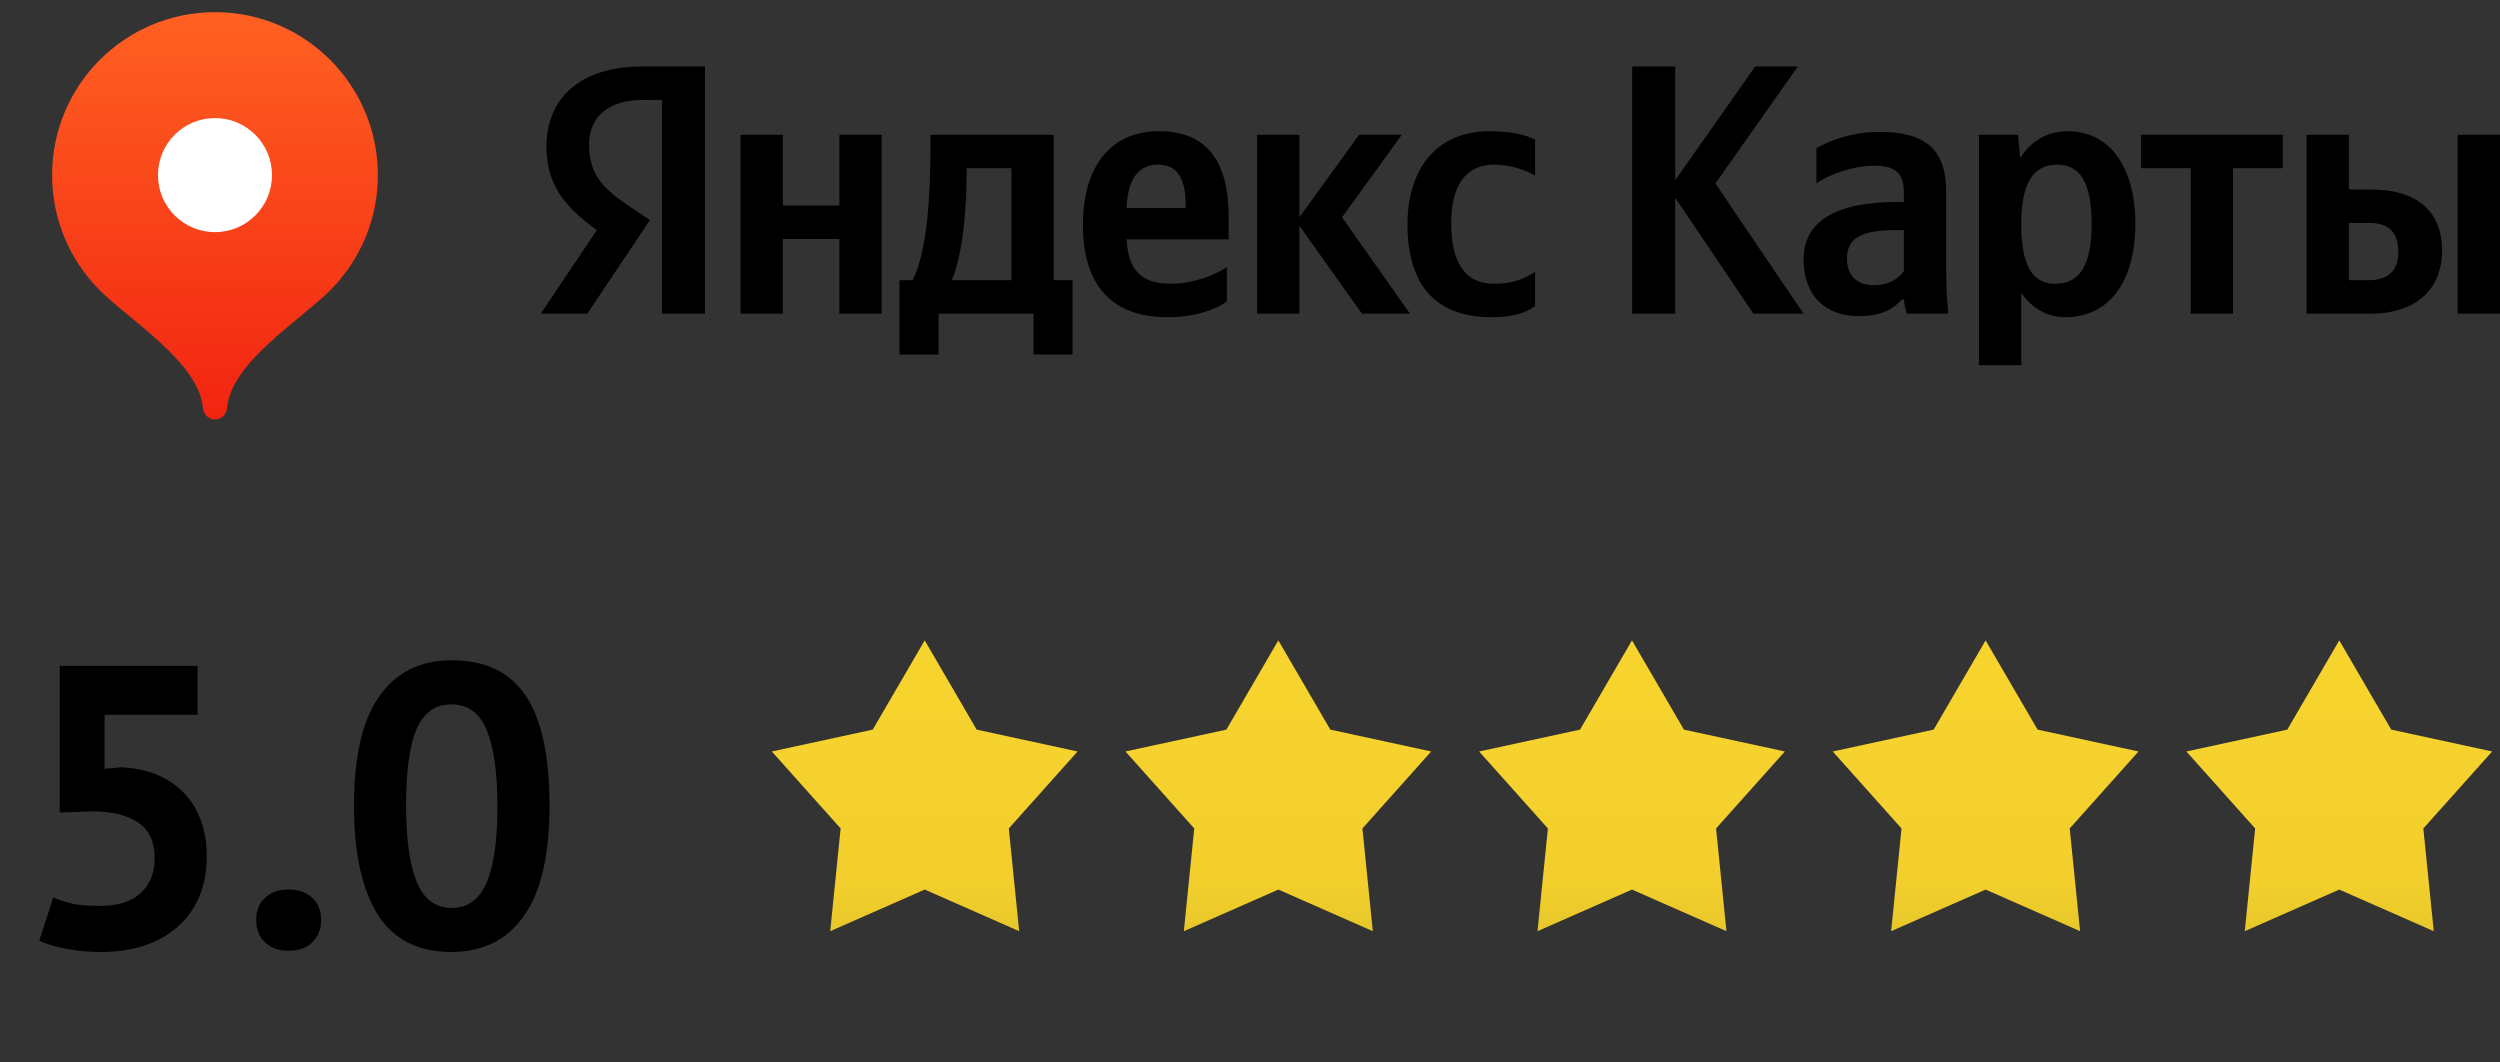 <?xml version="1.0" encoding="UTF-8"?> <svg xmlns="http://www.w3.org/2000/svg" width="120" height="51" viewBox="0 0 120 51" fill="none"><rect x="0" y="0" width="120" height="51" fill="#333333" stroke="none"/><path d="M10.319 0.584C6.001 0.584 2.501 4.086 2.501 8.405C2.501 10.564 3.375 12.519 4.79 13.935C6.205 15.351 9.538 17.4 9.733 19.551C9.762 19.873 9.996 20.137 10.319 20.137C10.643 20.137 10.877 19.873 10.906 19.551C11.101 17.4 14.434 15.351 15.849 13.935C17.263 12.519 18.138 10.564 18.138 8.405C18.138 4.086 14.638 0.584 10.319 0.584Z" fill="url(#paint0_linear_1912_23)"></path><path d="M10.319 11.143C11.831 11.143 13.056 9.918 13.056 8.406C13.056 6.894 11.831 5.668 10.319 5.668C8.808 5.668 7.583 6.894 7.583 8.406C7.583 9.918 8.808 11.143 10.319 11.143Z" fill="white"></path><path d="M31.775 15.055H33.84V3.191H30.837C27.816 3.191 26.23 4.744 26.23 7.032C26.23 8.858 27.1 9.934 28.652 11.043L25.956 15.055H28.192L31.195 10.565L30.154 9.866C28.892 9.012 28.277 8.346 28.277 6.912C28.277 5.649 29.164 4.796 30.854 4.796H31.775V15.055ZM58.89 14.475V12.819C58.259 13.245 57.201 13.621 56.211 13.621C54.727 13.621 54.163 12.921 54.078 11.487H58.975V10.412C58.975 7.424 57.662 6.298 55.631 6.298C53.157 6.298 51.979 8.193 51.979 10.787C51.979 13.775 53.447 15.226 56.041 15.226C57.337 15.226 58.293 14.884 58.89 14.475ZM71.586 15.226C72.525 15.226 73.19 15.055 73.685 14.696V13.041C73.173 13.399 72.559 13.621 71.705 13.621C70.255 13.621 69.658 12.494 69.658 10.719C69.658 8.858 70.391 7.902 71.722 7.902C72.507 7.902 73.275 8.176 73.685 8.432V6.708C73.258 6.469 72.507 6.298 71.501 6.298C68.907 6.298 67.559 8.159 67.559 10.77C67.559 13.638 68.873 15.226 71.586 15.226ZM40.29 6.469V9.866H37.577V6.469H35.547V15.055H37.577V11.47H40.29V15.055H42.321V6.469H40.29ZM51.484 13.45H50.58V6.469H44.659V7.203C44.659 9.302 44.522 12.016 43.806 13.45H43.174V17.018H45.051V15.055H49.607V17.018H51.484V13.45ZM65.375 15.055H67.678L64.419 10.429L67.286 6.469H65.238L62.371 10.429V6.469H60.341V15.055H62.371V10.839L65.375 15.055ZM55.597 7.902C56.604 7.902 56.911 8.739 56.911 9.814V9.985H54.078C54.129 8.619 54.624 7.902 55.597 7.902ZM48.549 13.45H45.682C46.246 12.153 46.399 9.814 46.399 8.329V8.073H48.549V13.45Z" fill="black"></path><path d="M84.163 15.055H86.569L82.338 8.807L86.296 3.191H84.249L80.409 8.654V3.191H78.345V15.055H80.409V9.49L84.163 15.055Z" fill="black"></path><path d="M93.416 9.2C93.416 7.117 92.358 6.332 90.208 6.332C88.86 6.332 87.802 6.759 87.188 7.117V8.807C87.734 8.398 88.928 7.954 89.969 7.954C90.942 7.954 91.385 8.295 91.385 9.217V9.695H91.061C87.956 9.695 86.573 10.719 86.573 12.46C86.573 14.201 87.631 15.174 89.201 15.174C90.396 15.174 90.908 14.782 91.3 14.372H91.385C91.402 14.594 91.471 14.884 91.539 15.055H93.518C93.45 14.355 93.416 13.655 93.416 12.955V9.2ZM91.385 13.007C91.129 13.382 90.652 13.689 89.935 13.689C89.082 13.689 88.655 13.177 88.655 12.409C88.655 11.402 89.355 11.043 91.095 11.043H91.385V13.007Z" fill="black"></path><path d="M96.866 6.469H94.989V17.53H97.019V14.048C97.531 14.816 98.282 15.226 99.153 15.226C101.132 15.226 102.497 13.638 102.497 10.753C102.497 7.886 101.166 6.298 99.255 6.298C98.299 6.298 97.514 6.742 96.968 7.578L96.866 6.469ZM98.641 13.621C97.566 13.621 97.019 12.751 97.019 10.77C97.019 8.773 97.6 7.903 98.743 7.903C99.852 7.903 100.398 8.773 100.398 10.753C100.398 12.751 99.818 13.621 98.641 13.621Z" fill="black"></path><path d="M109.575 8.073V6.469H102.766V8.073H105.154V15.055H107.185V8.073H109.575Z" fill="black"></path><path d="M110.716 6.469V15.055H113.806C115.802 15.055 117.219 14.031 117.219 12.017C117.219 10.105 115.956 9.097 113.84 9.097H112.747V6.469H110.716ZM117.969 6.469V15.055H120V6.469H117.969ZM113.686 13.45H112.747V10.702H113.737C114.607 10.702 115.119 11.095 115.119 12.085C115.119 13.075 114.556 13.45 113.686 13.45Z" fill="black"></path><path d="M44.386 30.739L46.88 35.022L51.724 36.071L48.422 39.766L48.921 44.697L44.386 42.699L39.85 44.697L40.35 39.766L37.048 36.071L41.891 35.022L44.386 30.739Z" fill="url(#paint1_linear_1912_23)"></path><path d="M61.36 30.739L63.855 35.022L68.698 36.071L65.396 39.766L65.895 44.697L61.36 42.699L56.825 44.697L57.324 39.766L54.022 36.071L58.866 35.022L61.36 30.739Z" fill="url(#paint2_linear_1912_23)"></path><path d="M78.335 30.739L80.829 35.022L85.673 36.071L82.371 39.766L82.87 44.697L78.335 42.699L73.8 44.697L74.299 39.766L70.997 36.071L75.841 35.022L78.335 30.739Z" fill="url(#paint3_linear_1912_23)"></path><path d="M95.309 30.739L97.804 35.022L102.648 36.071L99.346 39.766L99.845 44.697L95.309 42.699L90.774 44.697L91.273 39.766L87.971 36.071L92.815 35.022L95.309 30.739Z" fill="url(#paint4_linear_1912_23)"></path><path d="M112.284 30.739L114.779 35.022L119.623 36.071L116.32 39.766L116.82 44.697L112.284 42.699L107.749 44.697L108.248 39.766L104.946 36.071L109.79 35.022L112.284 30.739Z" fill="url(#paint5_linear_1912_23)"></path><path d="M4.808 43.483C5.654 43.483 6.302 43.278 6.751 42.868C7.199 42.458 7.424 41.894 7.424 41.175C7.424 40.406 7.161 39.842 6.635 39.483C6.11 39.124 5.36 38.945 4.385 38.945L2.866 39.002V31.963H9.482V34.31H5.02V36.906L5.808 36.829C6.437 36.855 7.001 36.97 7.501 37.175C8.014 37.38 8.449 37.669 8.808 38.041C9.167 38.4 9.443 38.842 9.635 39.368C9.828 39.88 9.924 40.458 9.924 41.099C9.924 41.855 9.796 42.522 9.539 43.099C9.283 43.676 8.924 44.157 8.462 44.541C8.014 44.926 7.481 45.214 6.866 45.407C6.251 45.599 5.577 45.695 4.847 45.695C4.27 45.695 3.718 45.644 3.193 45.541C2.68 45.451 2.244 45.323 1.885 45.157L2.558 43.08C2.853 43.208 3.173 43.31 3.52 43.387C3.879 43.451 4.308 43.483 4.808 43.483ZM12.297 44.157C12.297 43.708 12.438 43.355 12.72 43.099C13.002 42.83 13.374 42.695 13.835 42.695C14.323 42.695 14.707 42.83 14.989 43.099C15.271 43.355 15.412 43.708 15.412 44.157C15.412 44.605 15.271 44.964 14.989 45.233C14.707 45.503 14.323 45.637 13.835 45.637C13.374 45.637 13.002 45.503 12.72 45.233C12.438 44.964 12.297 44.605 12.297 44.157ZM16.991 38.675C16.991 36.316 17.395 34.566 18.203 33.425C19.011 32.271 20.171 31.694 21.684 31.694C23.299 31.694 24.485 32.265 25.242 33.406C25.998 34.534 26.377 36.291 26.377 38.675C26.377 41.047 25.966 42.81 25.146 43.964C24.338 45.118 23.177 45.695 21.665 45.695C20.062 45.695 18.882 45.092 18.126 43.887C17.369 42.669 16.991 40.932 16.991 38.675ZM19.491 38.675C19.491 40.239 19.658 41.451 19.991 42.31C20.338 43.156 20.902 43.58 21.684 43.58C22.44 43.58 22.992 43.188 23.338 42.406C23.697 41.624 23.876 40.381 23.876 38.675C23.876 37.124 23.71 35.925 23.376 35.079C23.043 34.233 22.472 33.81 21.665 33.81C20.895 33.81 20.338 34.207 19.991 35.002C19.658 35.797 19.491 37.021 19.491 38.675Z" fill="black"></path><defs><linearGradient id="paint0_linear_1912_23" x1="10.319" y1="0.584" x2="10.319" y2="20.137" gradientUnits="userSpaceOnUse"><stop stop-color="#FF6122"></stop><stop offset="1" stop-color="#F22411"></stop></linearGradient><linearGradient id="paint1_linear_1912_23" x1="44.386" y1="30.739" x2="44.386" y2="46.171" gradientUnits="userSpaceOnUse"><stop stop-color="#F7D42D"></stop><stop offset="0.755" stop-color="#F2CF2C"></stop><stop offset="1" stop-color="#E1C22A"></stop></linearGradient><linearGradient id="paint2_linear_1912_23" x1="61.36" y1="30.739" x2="61.36" y2="46.171" gradientUnits="userSpaceOnUse"><stop stop-color="#F7D42D"></stop><stop offset="0.755" stop-color="#F2CF2C"></stop><stop offset="1" stop-color="#E1C22A"></stop></linearGradient><linearGradient id="paint3_linear_1912_23" x1="78.335" y1="30.739" x2="78.335" y2="46.171" gradientUnits="userSpaceOnUse"><stop stop-color="#F7D42D"></stop><stop offset="0.755" stop-color="#F2CF2C"></stop><stop offset="1" stop-color="#E1C22A"></stop></linearGradient><linearGradient id="paint4_linear_1912_23" x1="95.309" y1="30.739" x2="95.309" y2="46.171" gradientUnits="userSpaceOnUse"><stop stop-color="#F7D42D"></stop><stop offset="0.755" stop-color="#F2CF2C"></stop><stop offset="1" stop-color="#E1C22A"></stop></linearGradient><linearGradient id="paint5_linear_1912_23" x1="112.284" y1="30.739" x2="112.284" y2="46.171" gradientUnits="userSpaceOnUse"><stop stop-color="#F7D42D"></stop><stop offset="0.755" stop-color="#F2CF2C"></stop><stop offset="1" stop-color="#E1C22A"></stop></linearGradient></defs></svg> 